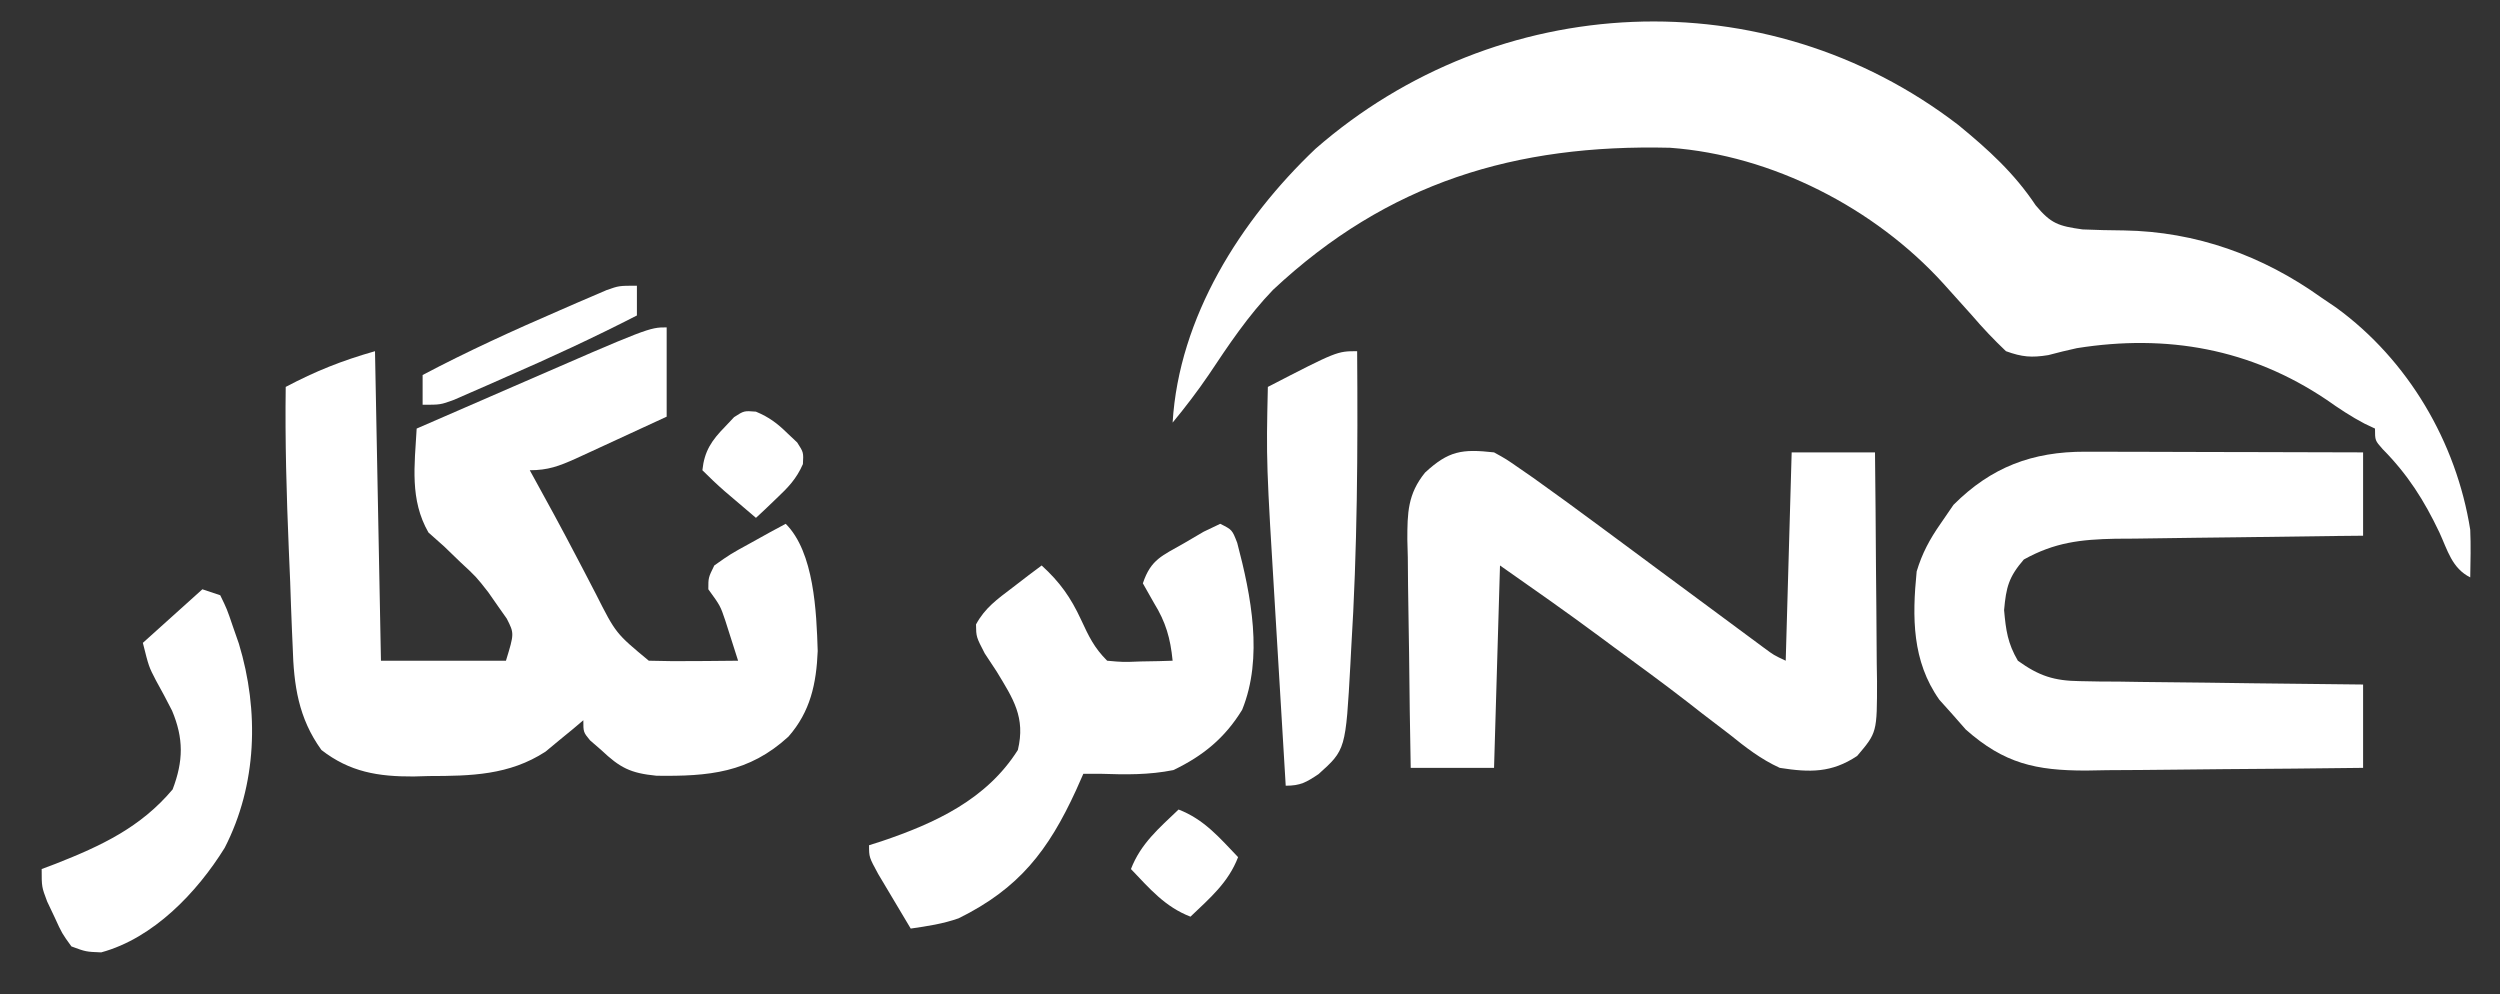 <?xml version="1.0" encoding="UTF-8"?>
<svg xmlns="http://www.w3.org/2000/svg" version="1.1" width="420" height="167">
  <rect width="100%" height="100%" fill="#333333" stroke="none"/>
  <path d="M0 0 C5.04 4.135 9.383 8.07 13 13.5 C15.571 16.579 16.811 16.973 20.871 17.543 C23.186 17.649 25.495 17.688 27.812 17.712 C39.948 17.903 51.119 21.93 61 29 C61.829 29.562 62.658 30.124 63.512 30.703 C75.547 39.476 83.669 53.27 86 68 C86.117 70.677 86.045 73.318 86 76 C82.921 74.461 82.199 71.442 80.812 68.438 C78.253 63.061 75.51 58.725 71.285 54.453 C70 53 70 53 70 51 C69.426 50.729 68.853 50.459 68.262 50.18 C65.963 48.981 63.932 47.615 61.812 46.125 C49.077 37.579 35.055 35.088 19.922 37.488 C18.311 37.843 16.705 38.228 15.113 38.66 C12.291 39.114 10.714 38.982 8 38 C5.923 36.024 4.102 34.104 2.25 31.938 C1.181 30.742 0.11 29.55 -0.965 28.359 C-1.485 27.78 -2.006 27.201 -2.542 26.604 C-14.02 13.976 -31.27 5.068 -48.441 3.823 C-74.389 3.2 -95.826 9.637 -115.125 27.688 C-119.306 32.023 -122.595 36.953 -125.922 41.949 C-127.831 44.751 -129.845 47.384 -132 50 C-130.939 32.311 -120.593 15.963 -108 4 C-77.509 -22.613 -32.424 -24.91 0 0 Z " fill="#FFFFFF" transform="translate(329,21)"></path>
  <path d="M0 0 C0 4.95 0 9.9 0 15 C-4.33 17.009 -8.662 19.011 -13 21 C-14.147 21.528 -14.147 21.528 -15.316 22.066 C-18.085 23.304 -19.924 24 -23 24 C-22.66 24.62 -22.319 25.24 -21.969 25.879 C-21.242 27.207 -21.242 27.207 -20.5 28.562 C-19.684 30.053 -19.684 30.053 -18.852 31.574 C-17.537 34.007 -16.24 36.444 -14.961 38.895 C-14.442 39.884 -14.442 39.884 -13.912 40.894 C-13.235 42.188 -12.561 43.485 -11.893 44.783 C-8.547 51.405 -8.547 51.405 -3 56 C-0.448 56.072 2.075 56.093 4.625 56.062 C5.331 56.058 6.038 56.053 6.766 56.049 C8.51 56.037 10.255 56.019 12 56 C11.547 54.561 11.088 53.124 10.625 51.688 C10.37 50.887 10.115 50.086 9.852 49.262 C9.012 46.773 9.012 46.773 7 44 C6.996 42.047 6.996 42.047 8 40 C10.723 38.078 10.723 38.078 14.062 36.25 C15.167 35.636 16.272 35.023 17.41 34.391 C18.692 33.702 18.692 33.702 20 33 C24.782 37.782 25.17 47.808 25.375 54.375 C25.15 59.856 24.144 64.563 20.453 68.758 C13.81 74.843 7.081 75.445 -1.707 75.324 C-6.096 74.892 -7.832 73.996 -11 71 C-11.619 70.464 -12.238 69.927 -12.875 69.375 C-14 68 -14 68 -14 66 C-14.568 66.482 -15.137 66.964 -15.723 67.461 C-16.495 68.093 -17.267 68.724 -18.062 69.375 C-18.817 70.001 -19.571 70.628 -20.348 71.273 C-26.449 75.245 -32.894 75.364 -39.938 75.375 C-40.793 75.399 -41.648 75.424 -42.529 75.449 C-48.477 75.476 -53.219 74.705 -58 71 C-61.874 65.626 -62.646 60.134 -62.828 53.672 C-62.886 52.366 -62.886 52.366 -62.945 51.035 C-63.064 48.274 -63.157 45.512 -63.25 42.75 C-63.327 40.913 -63.405 39.075 -63.484 37.238 C-63.863 28.158 -64.126 19.089 -64 10 C-58.934 7.334 -54.647 5.613 -49 4 C-48.67 21.16 -48.34 38.32 -48 56 C-41.07 56 -34.14 56 -27 56 C-25.6 51.418 -25.6 51.418 -26.863 48.93 C-27.342 48.252 -27.82 47.574 -28.312 46.875 C-28.858 46.093 -29.403 45.31 -29.965 44.504 C-31.997 41.901 -31.997 41.901 -34.629 39.465 C-35.535 38.59 -36.441 37.714 -37.375 36.812 C-38.249 36.035 -39.123 35.258 -40.023 34.457 C-43.175 28.944 -42.353 23.207 -42 17 C-37.911 15.22 -33.822 13.442 -29.732 11.666 C-28.345 11.063 -26.958 10.46 -25.572 9.856 C-2.934 0 -2.934 0 0 0 Z " fill="#FFFFFF" transform="translate(112,55)"></path>
  <path d="M0 0 C2.041 1.127 2.041 1.127 4.191 2.621 C4.981 3.168 5.771 3.714 6.585 4.277 C10.376 6.982 14.138 9.721 17.875 12.5 C19.527 13.723 21.18 14.945 22.832 16.168 C24.555 17.445 26.277 18.723 28 20 C31.519 22.607 35.04 25.21 38.562 27.812 C39.378 28.417 40.193 29.022 41.033 29.645 C41.786 30.201 42.54 30.758 43.316 31.332 C43.981 31.824 44.646 32.316 45.33 32.823 C47 34.062 47 34.062 49 35 C49.33 23.45 49.66 11.9 50 0 C54.62 0 59.24 0 64 0 C64.074 6.46 64.129 12.919 64.165 19.379 C64.18 21.576 64.2 23.773 64.226 25.969 C64.263 29.129 64.28 32.289 64.293 35.449 C64.308 36.43 64.324 37.41 64.34 38.42 C64.342 47.065 64.342 47.065 61 51 C56.708 53.861 53.036 53.791 48 53 C44.825 51.552 42.269 49.559 39.562 47.375 C38.001 46.182 36.44 44.99 34.879 43.797 C33.682 42.862 33.682 42.862 32.461 41.908 C28.367 38.734 24.178 35.688 20 32.625 C19.248 32.067 18.496 31.51 17.721 30.935 C12.211 26.851 6.624 22.937 1 19 C0.67 30.22 0.34 41.44 0 53 C-4.62 53 -9.24 53 -14 53 C-14.124 46.559 -14.214 40.118 -14.275 33.676 C-14.3 31.486 -14.334 29.296 -14.377 27.106 C-14.438 23.953 -14.466 20.802 -14.488 17.648 C-14.514 16.673 -14.54 15.698 -14.566 14.693 C-14.568 10.17 -14.509 7.002 -11.594 3.397 C-7.631 -0.265 -5.402 -0.6 0 0 Z " fill="#FFFFFF" transform="translate(251,76)"></path>
  <path d="M0 0 C1.041 0 2.081 0 3.154 0 C4.265 0.005 5.377 0.011 6.522 0.016 C7.669 0.017 8.816 0.019 9.998 0.02 C13.656 0.026 17.314 0.038 20.971 0.051 C23.454 0.056 25.936 0.061 28.419 0.065 C34.499 0.076 40.579 0.093 46.659 0.114 C46.659 4.734 46.659 9.354 46.659 14.114 C45.181 14.128 43.703 14.143 42.18 14.158 C36.68 14.216 31.181 14.293 25.681 14.376 C23.304 14.409 20.927 14.437 18.549 14.46 C15.126 14.494 11.703 14.546 8.28 14.602 C6.694 14.611 6.694 14.611 5.075 14.621 C-0.811 14.738 -5.161 15.235 -10.341 18.114 C-12.869 21.049 -13.308 22.743 -13.654 26.614 C-13.351 30.005 -13.05 32.184 -11.341 35.114 C-7.782 37.675 -5.268 38.494 -0.908 38.546 C0.153 38.566 1.213 38.585 2.306 38.606 C4.006 38.615 4.006 38.615 5.741 38.625 C6.91 38.643 8.08 38.661 9.284 38.68 C13.013 38.734 16.742 38.768 20.471 38.801 C23.002 38.834 25.533 38.869 28.063 38.905 C34.262 38.989 40.46 39.056 46.659 39.114 C46.659 43.734 46.659 48.354 46.659 53.114 C38.83 53.213 31.002 53.285 23.173 53.333 C20.511 53.351 17.85 53.381 15.188 53.415 C11.355 53.464 7.523 53.487 3.69 53.504 C2.507 53.525 1.323 53.545 0.103 53.567 C-8.314 53.569 -13.639 52.395 -20.091 46.676 C-20.834 45.83 -21.576 44.985 -22.341 44.114 C-23.063 43.309 -23.785 42.505 -24.529 41.676 C-29.132 35.168 -29.103 27.795 -28.341 20.114 C-27.432 17.083 -26.145 14.7 -24.341 12.114 C-23.619 11.062 -22.897 10.01 -22.154 8.926 C-15.805 2.577 -8.9 -0.022 0 0 Z " fill="#FFFFFF" transform="translate(350.341,75.886)"></path>
  <path d="M0 0 C2 1 2 1 2.852 3.195 C5.196 12.074 7.241 22.481 3.684 31.242 C0.799 35.967 -2.897 38.994 -7.875 41.375 C-11.963 42.193 -15.849 42.142 -20 42 C-20.99 42 -21.98 42 -23 42 C-23.619 43.394 -23.619 43.394 -24.25 44.816 C-28.89 54.897 -33.78 61.256 -43.945 66.273 C-46.59 67.209 -49.229 67.6 -52 68 C-53.172 66.045 -54.337 64.086 -55.5 62.125 C-56.475 60.489 -56.475 60.489 -57.469 58.82 C-59 56 -59 56 -59 54 C-58.31 53.781 -57.621 53.562 -56.91 53.336 C-47.865 50.284 -39.253 46.303 -34 38 C-32.684 32.515 -34.777 29.406 -37.562 24.812 C-38.224 23.808 -38.885 22.804 -39.566 21.77 C-41 19 -41 19 -41.031 16.902 C-39.523 14.12 -37.444 12.654 -34.938 10.75 C-34.018 10.044 -33.099 9.337 -32.152 8.609 C-31.442 8.078 -30.732 7.547 -30 7 C-26.934 9.805 -25.116 12.362 -23.375 16.125 C-22.07 18.926 -21.194 20.806 -19 23 C-16.331 23.243 -16.331 23.243 -13.375 23.125 C-12.372 23.107 -11.369 23.089 -10.336 23.07 C-9.565 23.047 -8.794 23.024 -8 23 C-8.369 19.218 -9.151 16.512 -11.125 13.312 C-12.053 11.673 -12.053 11.673 -13 10 C-11.646 5.939 -9.725 5.358 -6.062 3.25 C-4.981 2.616 -3.899 1.982 -2.785 1.328 C-1.866 0.89 -0.947 0.452 0 0 Z " fill="#FFFFFF" transform="translate(205,88)"></path>
  <path d="M0 0 C0.99 0.33 1.98 0.66 3 1 C4.133 3.328 4.133 3.328 5.125 6.25 C5.458 7.204 5.79 8.158 6.133 9.141 C9.557 20.431 9.194 32.846 3.746 43.438 C-0.899 50.93 -8.215 58.615 -17 61 C-19.562 60.898 -19.562 60.898 -22 60 C-23.582 57.82 -23.582 57.82 -24.812 55.125 C-25.231 54.241 -25.65 53.356 -26.082 52.445 C-27 50 -27 50 -27 47 C-26.227 46.709 -25.453 46.417 -24.656 46.117 C-16.99 43.1 -10.375 40.008 -5 33.625 C-3.177 28.839 -3.134 25.065 -5.09 20.402 C-5.963 18.683 -6.868 16.98 -7.809 15.297 C-9 13 -9 13 -10 9 C-6.7 6.03 -3.4 3.06 0 0 Z " fill="#FFFFFF" transform="translate(34,99)"></path>
  <path d="M0 0 C0.125 16.695 0.039 33.333 -1 50 C-1.043 50.839 -1.086 51.678 -1.131 52.542 C-1.923 66.96 -1.923 66.96 -6.5 71.062 C-8.568 72.434 -9.514 73 -12 73 C-12.434 65.869 -12.86 58.738 -13.282 51.607 C-13.426 49.187 -13.571 46.768 -13.718 44.348 C-15.284 18.568 -15.284 18.568 -15 6 C-3.375 0 -3.375 0 0 0 Z " fill="#FFFFFF" transform="translate(228,59)"></path>
  <path d="M0 0 C0 1.65 0 3.3 0 5 C-7.205 8.697 -14.513 12.081 -21.938 15.312 C-23.478 15.994 -23.478 15.994 -25.049 16.689 C-26.032 17.118 -27.015 17.547 -28.027 17.988 C-28.912 18.375 -29.796 18.763 -30.707 19.161 C-33 20 -33 20 -36 20 C-36 18.35 -36 16.7 -36 15 C-28.462 11.02 -20.759 7.507 -12.938 4.125 C-12.009 3.72 -11.081 3.314 -10.124 2.897 C-9.247 2.521 -8.369 2.145 -7.465 1.758 C-6.677 1.419 -5.889 1.08 -5.078 0.731 C-3 0 -3 0 0 0 Z " fill="#FFFFFF" transform="translate(107,48)"></path>
  <path d="M0 0 C4.292 1.651 6.879 4.738 10 8 C8.349 12.292 5.262 14.879 2 18 C-2.292 16.349 -4.879 13.262 -8 10 C-6.349 5.708 -3.262 3.121 0 0 Z " fill="#FFFFFF" transform="translate(198,136)"></path>
  <path d="M0 0 C2.234 0.939 3.593 1.963 5.32 3.656 C5.853 4.158 6.385 4.659 6.934 5.176 C8.008 6.844 8.008 6.844 7.898 8.809 C6.804 11.309 5.424 12.723 3.445 14.594 C2.805 15.207 2.164 15.821 1.504 16.453 C1.01 16.912 0.516 17.371 0.008 17.844 C-1.118 16.886 -2.243 15.928 -3.367 14.969 C-3.994 14.435 -4.62 13.901 -5.266 13.352 C-6.551 12.229 -7.786 11.05 -8.992 9.844 C-8.656 6.604 -7.424 4.821 -5.18 2.531 C-4.678 1.999 -4.177 1.466 -3.66 0.918 C-1.992 -0.156 -1.992 -0.156 0 0 Z " fill="#FFFFFF" transform="translate(126.992,69.156)"></path>
</svg>
